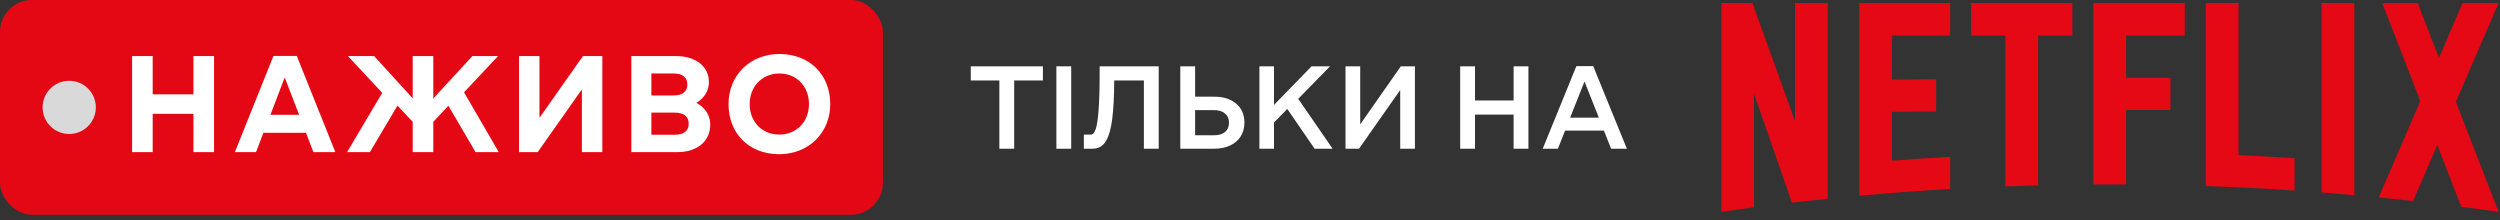 <svg width="363" height="32" viewBox="0 0 363 32" fill="none" xmlns="http://www.w3.org/2000/svg">
<rect x="0" y="0" width="363" height="32" fill="#333333" stroke="none"/>
<rect width="128.192" height="31.184" rx="4.638" fill="#E40814"/>
<circle cx="10.049" cy="15.592" r="3.865" fill="#D9D9D9"/>
<path d="M22.17 22.092H19.18V8.14H22.17V13.7H28.09V8.14H31.08V22.092H28.09V16.531H22.17V22.092ZM34.104 22.092L39.705 8.12H43.093L48.694 22.092H45.505L44.429 19.281H38.25L37.174 22.092H34.104ZM39.266 16.67H43.432L41.339 11.249L39.266 16.67ZM50.398 22.092L55.5 13.481L50.517 8.14H54.324L59.925 14.279V8.14H62.915V14.299L68.595 8.14H72.323L67.379 13.402L72.422 22.092H69.054L65.107 15.355L62.915 17.687V22.092H59.925V17.687L57.713 15.335L53.706 22.092H50.398ZM75.361 22.092V8.14H78.33V17.109L84.649 8.14H87.459V22.092H84.489V12.983L78.071 22.092H75.361ZM91.67 22.092V8.14H98.128C101.098 8.14 102.932 9.694 102.932 11.927C102.932 13.202 102.234 14.259 101.118 14.936C102.354 15.594 103.131 16.71 103.131 18.085C103.131 20.418 101.357 22.092 98.308 22.092H91.67ZM94.581 19.561H97.989C99.304 19.561 100.002 18.982 100.002 17.966C100.002 16.93 99.304 16.352 97.989 16.352H94.581V19.561ZM94.581 13.86H97.809C99.125 13.86 99.803 13.282 99.803 12.265C99.803 11.249 99.125 10.671 97.809 10.671H94.581V13.86ZM113.137 22.391C108.792 22.391 105.782 19.421 105.782 15.116C105.782 10.93 108.911 7.841 113.177 7.841C117.522 7.841 120.551 10.81 120.551 15.116C120.551 19.301 117.402 22.391 113.137 22.391ZM108.851 15.116C108.851 17.687 110.665 19.541 113.137 19.541C115.648 19.541 117.462 17.687 117.462 15.116C117.462 12.544 115.668 10.671 113.177 10.671C110.685 10.671 108.851 12.544 108.851 15.116Z" fill="white"/>
<path d="M145.107 21.592V11.683H140.955V9.633H151.428V11.683H147.26V21.592H145.107ZM153.386 21.592V9.633H155.539V21.592H153.386ZM157.377 19.542H158.402C158.687 19.542 158.921 19.268 159.103 18.722C159.285 18.175 159.422 17.264 159.513 15.988C159.615 14.713 159.667 12.981 159.667 10.794V9.633H168.243V21.592H166.09V11.683H161.785C161.774 13.995 161.677 15.857 161.495 17.27C161.324 18.682 161.016 19.758 160.572 20.498C160.128 21.227 159.49 21.592 158.659 21.592H157.377V19.542ZM171.378 9.633H173.531V14.04H176.315C177.648 14.04 178.707 14.377 179.493 15.049C180.29 15.72 180.689 16.643 180.689 17.816C180.689 18.579 180.507 19.245 180.142 19.815C179.778 20.384 179.265 20.823 178.605 21.131C177.944 21.438 177.181 21.592 176.315 21.592H171.378V9.633ZM176.281 19.644C176.964 19.644 177.494 19.485 177.87 19.166C178.257 18.847 178.451 18.397 178.451 17.816C178.451 17.247 178.257 16.802 177.87 16.484C177.494 16.153 176.964 15.988 176.281 15.988H173.531V19.644H176.281ZM182.865 9.633H184.984V15.236L190.434 9.633H193.116L188.503 14.348L193.492 21.592H190.878L186.914 15.817L184.984 17.782V21.592H182.865V9.633ZM195.367 9.633H197.503V18.055L203.397 9.633H205.447V21.592H203.311V13.067L197.332 21.592H195.367V9.633ZM212.018 21.592V9.633H214.171V14.587H219.775V9.633H221.927V21.592H219.775V16.637H214.171V21.592H212.018ZM228.891 9.599H231.334L236.22 21.592H233.93L232.888 18.961H227.251L226.208 21.592H224.004L228.891 9.599ZM232.154 17.081L230.069 11.837L227.985 17.081H232.154Z" fill="white"/>
<g clip-path="url(#clip0_10584_56370)">
<path d="M337.097 27.946C338.684 28.068 340.269 28.198 341.851 28.338V0.431H337.097V27.943V27.946ZM260.637 17.593L254.448 0.431H249.93V30.752C251.512 30.527 253.096 30.312 254.683 30.106V13.616L260.187 29.427C261.917 29.226 263.653 29.038 265.391 28.858V0.431H260.637V17.591V17.593ZM269.959 28.42C274.34 28.023 278.741 27.694 283.161 27.44V22.758C280.336 22.922 277.519 23.116 274.71 23.335V16.245C276.552 16.226 278.979 16.17 281.128 16.197V11.512C279.411 11.509 276.65 11.536 274.71 11.56V5.158H283.161V0.433H269.959V28.418V28.42ZM286.208 5.161H291.182V27.061C292.763 27.003 294.348 26.952 295.935 26.91V5.158H300.909V0.431H286.208V5.155V5.161ZM303.956 26.783H308.71V15.969H315.152V11.287H308.71V5.163H317.226V0.433H303.959V26.78L303.956 26.783ZM362.797 0.431H357.577L354.135 8.407L351.043 0.431H345.9L351.424 14.684L345.391 28.667C347.06 28.828 348.724 29.003 350.386 29.186L353.894 21.057L357.368 30.018C359.178 30.251 360.982 30.495 362.784 30.752H362.792L356.599 14.782L362.797 0.431ZM325.027 0.431H320.274V27.011C324.593 27.159 328.893 27.376 333.178 27.663V22.98C330.467 22.8 327.751 22.646 325.027 22.519V0.431Z" fill="#E40914"/>
</g>
<defs>
<clipPath id="clip0_10584_56370">
<rect width="112.868" height="30.324" fill="white" transform="translate(249.93 0.431)"/>
</clipPath>
</defs>
</svg>
